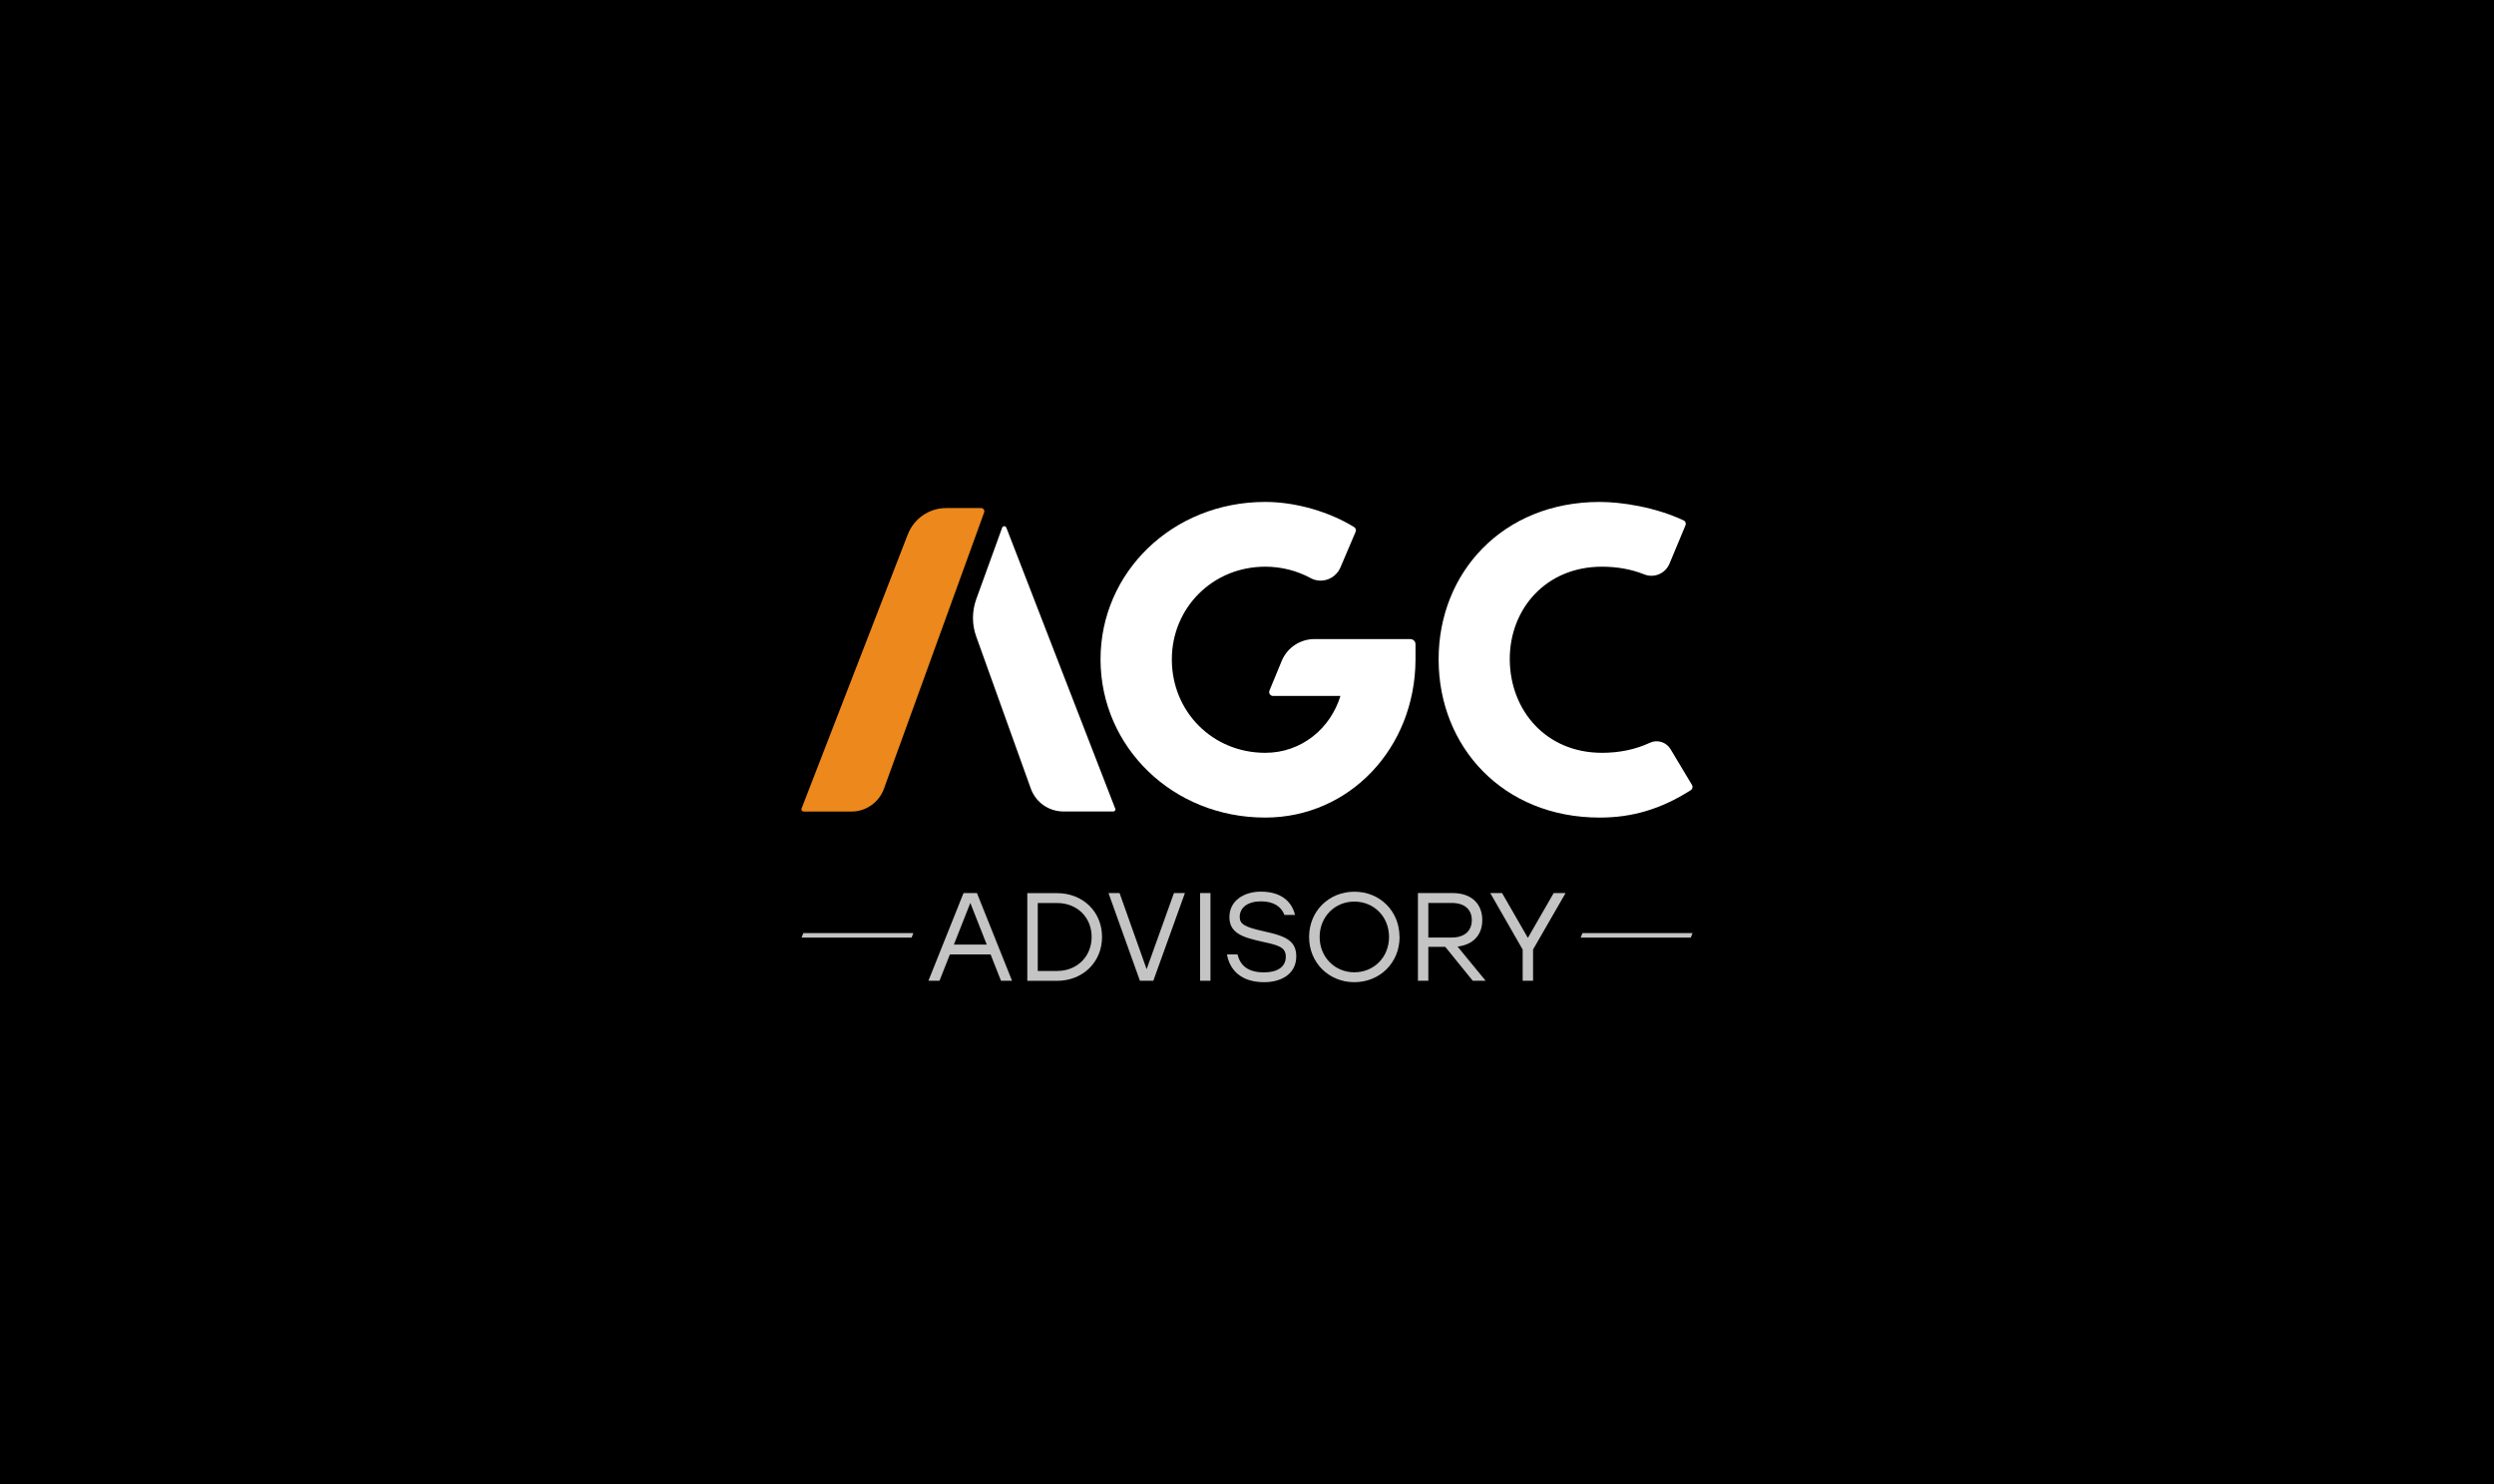 <svg xmlns="http://www.w3.org/2000/svg" id="Layer_2" data-name="Layer 2" viewBox="0 0 297.64 177.17"><defs><style>      .cls-1 {        fill: #000;      }      .cls-1, .cls-2, .cls-3, .cls-4 {        stroke-width: 0px;      }      .cls-2 {        fill: #c4c4c4;      }      .cls-3 {        fill: #ed881c;      }      .cls-4 {        fill: #fff;      }    </style></defs><g id="Content"><g><rect class="cls-1" width="297.64" height="177.17"></rect><g><g><path class="cls-3" d="M108.34,63.79l-12.68,32.73c-.07.17.06.36.25.36h5.7c1.74,0,3.29-1.09,3.88-2.72l11.96-32.99c.09-.25-.1-.52-.36-.52h-4.16c-2.03,0-3.86,1.25-4.59,3.15Z"></path><g><path class="cls-4" d="M133.09,96.52l-6.88-17.75-6.11-15.78c-.09-.23-.41-.23-.5,0l-3.09,8.53c-.52,1.45-.53,3.03,0,4.48l.99,2.76,5.52,15.38c.59,1.64,2.14,2.73,3.89,2.73h5.95c.19,0,.31-.19.25-.36Z"></path><path class="cls-4" d="M168.33,76.29h-11.46c-1.66,0-3.16.97-3.85,2.47,0,0,0,0,0,0l-1.52,3.68c-.12.3.1.64.42.64h8.05c-1.19,3.89-4.65,6.79-8.97,6.79-6.3,0-11.13-4.91-11.15-11.11,0-.02,0-.03,0-.05,0-6.12,4.84-11.06,11.15-11.06,1.93,0,3.78.48,5.41,1.36,1.32.72,2.97.11,3.56-1.27l1.81-4.25c.09-.21.02-.45-.18-.57-2.9-1.79-6.89-3-10.61-3-11.08,0-19.68,8.43-19.65,18.84,0,0,0,0,0,0h0c.03,10.42,8.61,18.84,19.65,18.84,10.03,0,17.89-8.26,17.94-18.84,0,0,0,0,0,0v-1.86c0-.33-.27-.6-.6-.6Z"></path><path class="cls-4" d="M201.93,93.71l-2.56-4.27c-.51-.85-1.57-1.19-2.47-.77-1.73.81-3.67,1.2-5.71,1.2-6.7,0-10.96-5.07-11.01-11.11,0-.03,0-.06,0-.1,0-5.93,4.27-11.01,11.01-11.01,1.79,0,3.49.3,5.04.92,1.18.47,2.52-.1,3.01-1.28l1.91-4.58c.09-.23,0-.49-.23-.59-3.39-1.59-7.41-2.2-10.01-2.2-11.55,0-19.25,8.43-19.22,18.84h0c.02,10.42,7.71,18.84,19.22,18.84,3.85,0,7.26-.98,10.87-3.27.21-.13.27-.41.15-.63Z"></path></g></g><g><g><path class="cls-2" d="M118.22,113.94h-4.86l-1.24,3.14h-1.32l4.19-10.47h1.6l4.19,10.47h-1.32l-1.24-3.14ZM117.76,112.76l-1.96-4.97-1.96,4.97h3.92Z"></path><path class="cls-2" d="M131.52,111.85c0,3.04-2.33,5.24-5.37,5.24h-3.55v-10.47h3.55c3.05,0,5.37,2.18,5.37,5.24ZM130.28,111.85c0-2.38-1.78-4.05-4.11-4.05h-2.32v8.11h2.32c2.33,0,4.1-1.68,4.11-4.05Z"></path><path class="cls-2" d="M141.41,106.61l-3.77,10.47h-1.6l-3.75-10.47h1.32l3.23,9.09,3.26-9.09h1.32Z"></path><path class="cls-2" d="M143.22,106.61h1.24v10.47h-1.24v-10.47Z"></path><path class="cls-2" d="M154.7,114.17c0,2.14-1.85,3.08-3.83,3.08-2.78,0-4.11-1.47-4.44-3.31h1.26c.34,1.39,1.33,2.14,3.16,2.14,1.62,0,2.6-.67,2.6-1.87s-.97-1.39-3.01-1.84c-2.21-.49-3.72-1.03-3.72-2.89,0-1.96,1.74-3.04,3.75-3.04,2.45,0,3.71,1.21,4.08,2.78h-1.26c-.39-1-1.29-1.62-2.81-1.62s-2.53.7-2.53,1.87c0,.87.66,1.2,2.77,1.68,2.5.55,3.98,1.03,3.98,3.01Z"></path><path class="cls-2" d="M167.03,111.85c0,3.08-2.35,5.4-5.4,5.4s-5.4-2.32-5.4-5.4,2.36-5.4,5.41-5.4,5.38,2.32,5.38,5.4ZM157.49,111.85c0,2.41,1.81,4.22,4.14,4.22s4.14-1.79,4.14-4.22-1.81-4.22-4.14-4.22-4.14,1.81-4.14,4.22Z"></path><path class="cls-2" d="M172.49,113.03h-2.03v4.05h-1.24v-10.47h4.14c2.32,0,3.54,1.35,3.54,3.23,0,1.74-1.05,2.93-2.95,3.16l3.35,4.08h-1.54l-3.28-4.05ZM170.46,111.92h2.78c1.66,0,2.41-.9,2.41-2.08s-.76-2.05-2.41-2.05h-2.78v4.13Z"></path><path class="cls-2" d="M182.96,113.33v3.75h-1.24v-3.72l-3.87-6.75h1.41l3.08,5.35,3.08-5.35h1.42l-3.87,6.72Z"></path></g><g><polygon class="cls-2" points="95.87 111.39 95.66 111.93 108.79 111.93 109 111.39 95.87 111.39"></polygon><polygon class="cls-2" points="188.85 111.39 188.64 111.93 201.78 111.93 201.99 111.39 188.85 111.39"></polygon></g></g></g></g></g></svg>